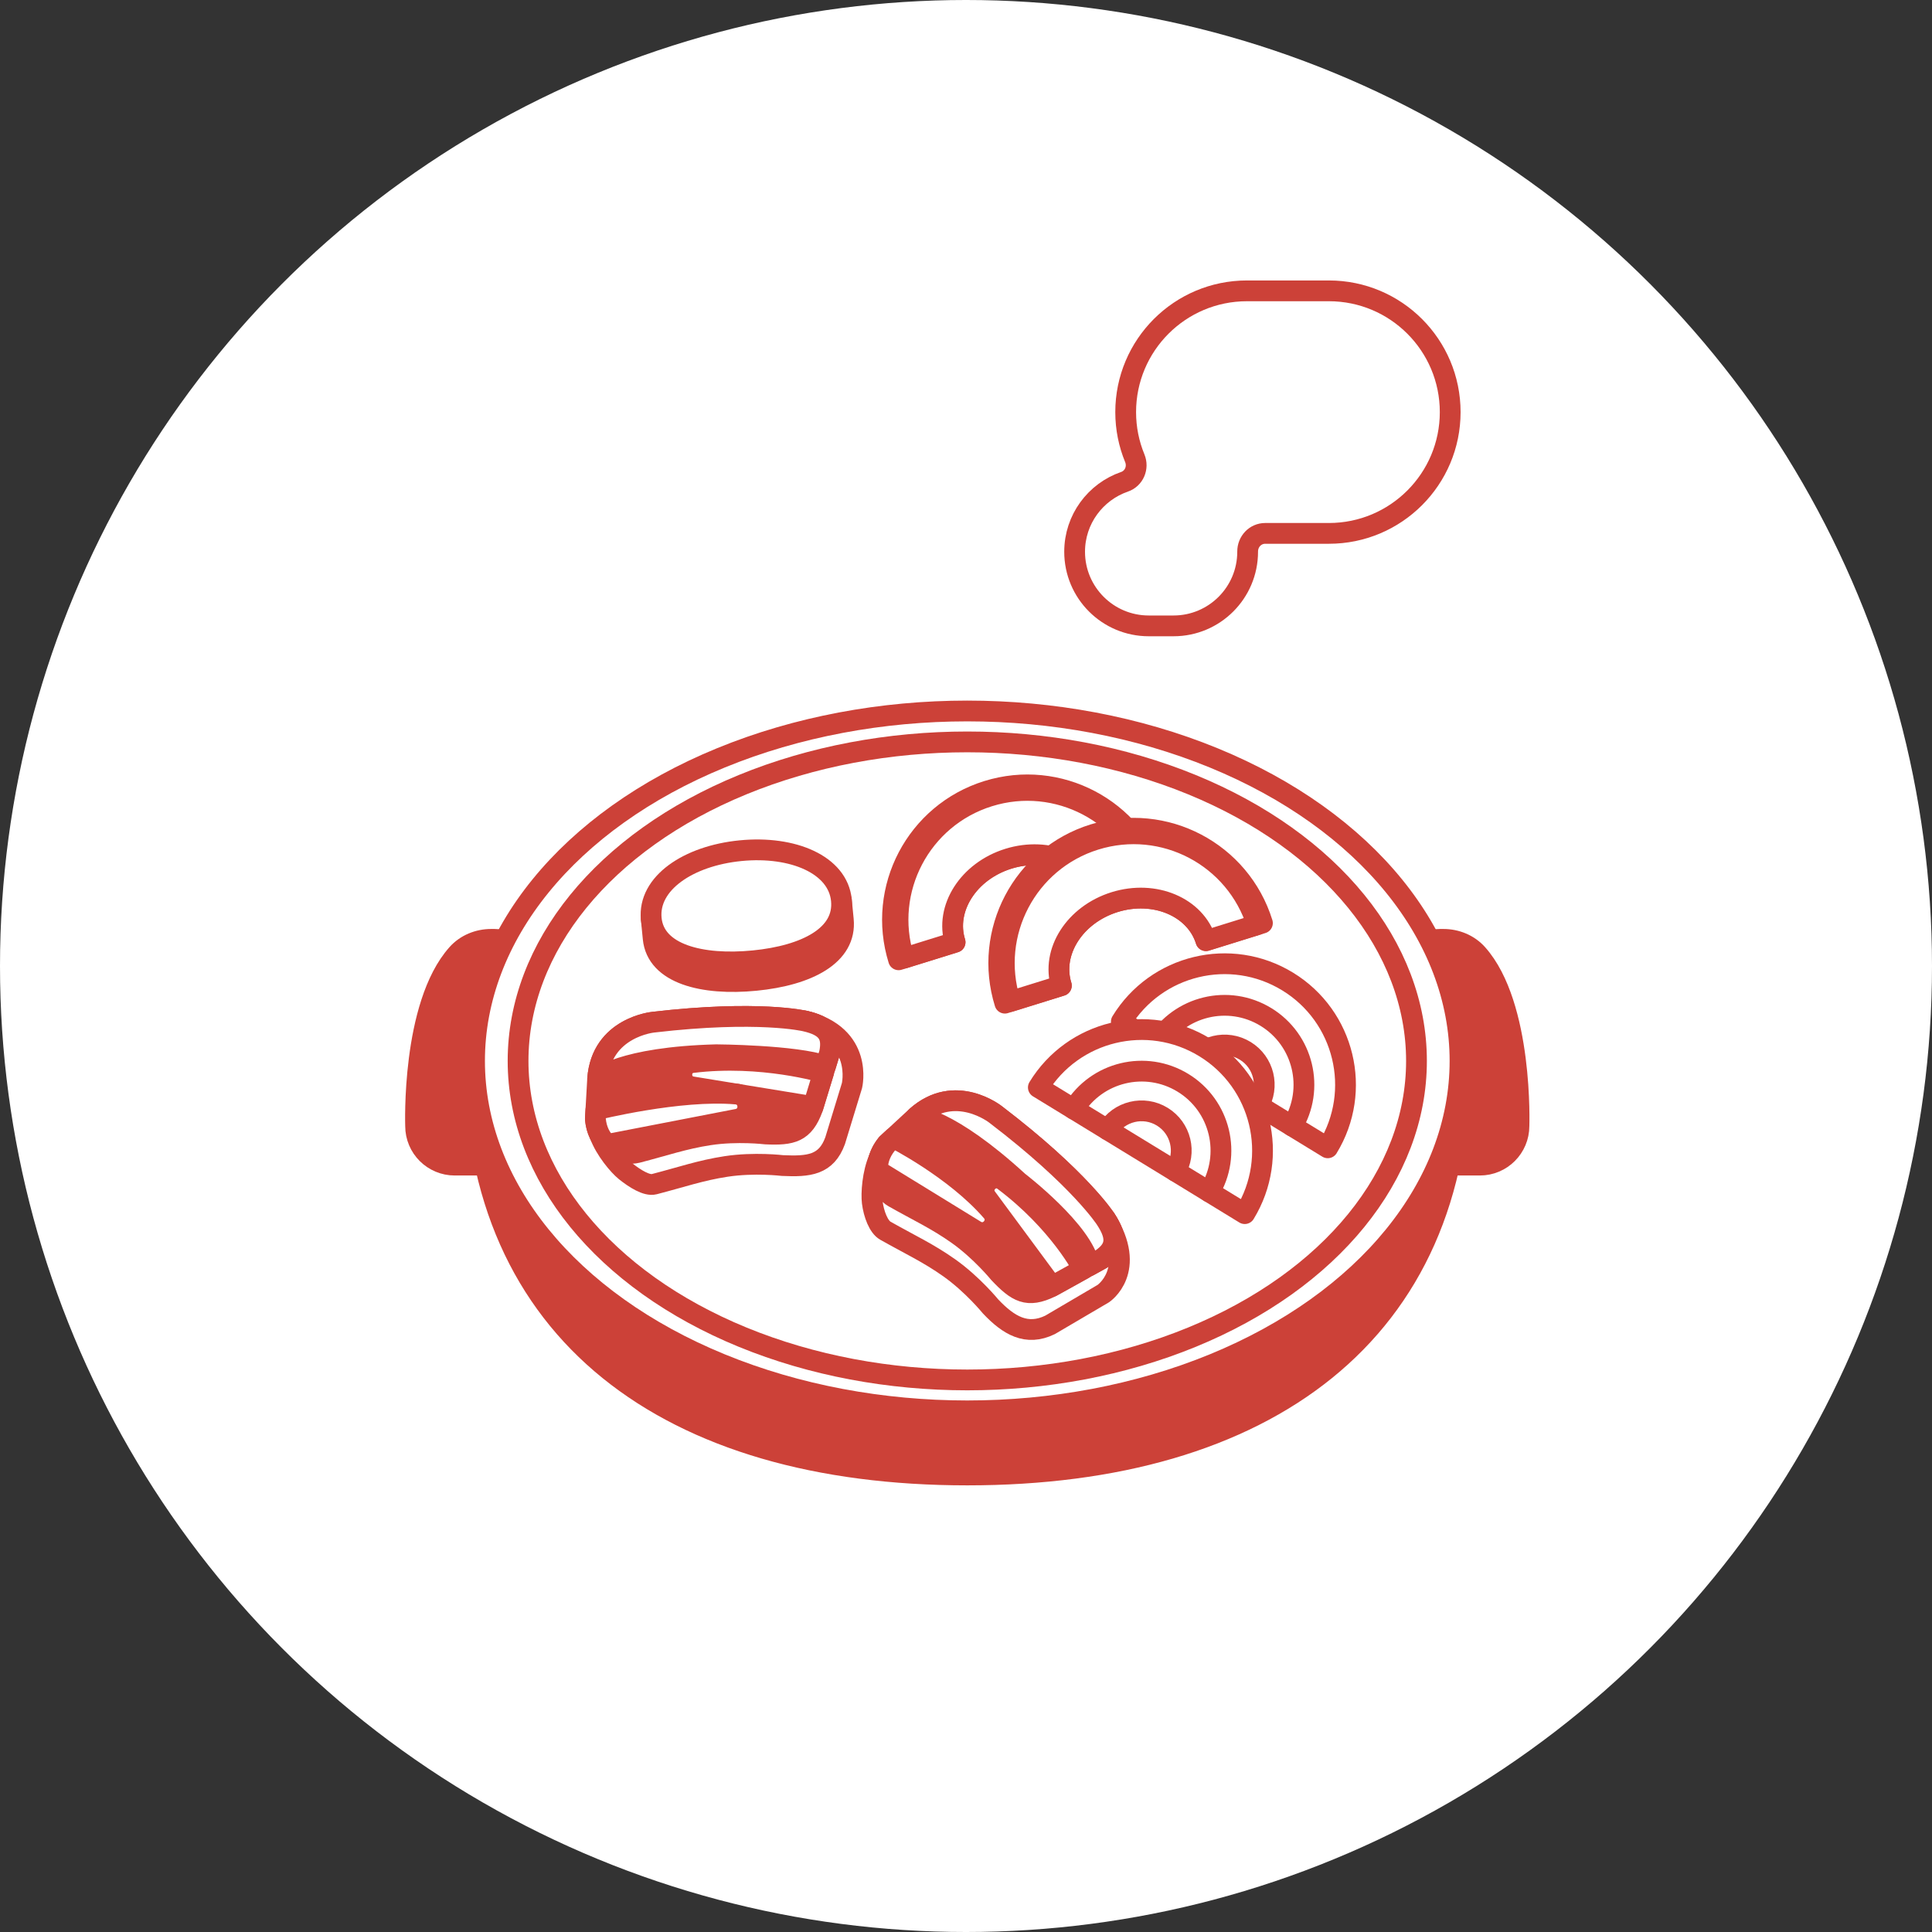<?xml version="1.0" encoding="UTF-8"?>
<svg id="_レイヤー_1" data-name="レイヤー 1" xmlns="http://www.w3.org/2000/svg" version="1.1" viewBox="0 0 372 372">
  <rect x="0" y="0" width="372" height="372" fill="#333333" stroke="none"/>
  <defs>
    <style>
      .cls-1 {
        fill: none;
      }

      .cls-1, .cls-2, .cls-3 {
        stroke: #cc4138;
        stroke-linecap: round;
        stroke-linejoin: round;
        stroke-width: 4px;
      }

      .cls-2 {
        fill: #cc4138;
      }

      .cls-3, .cls-4 {
        fill: #fff;
      }

      .cls-4 {
        stroke-width: 0px;
      }
    </style>
  </defs>
  <circle class="cls-4" cx="186" cy="186" r="186"/>
  <g>
    <path class="cls-3" d="M216.522,92.767c1.856-.641,2.725-2.72,1.977-4.536-1.129-2.737-1.753-5.735-1.753-8.88v-0c0-12.896,10.454-23.35,23.35-23.35h15.785c12.896,0,23.35,10.454,23.35,23.35v0c0,12.896-10.454,23.35-23.35,23.35h-12.269c-1.915,0-3.388,1.586-3.382,3.501 0.0.012 0.0.024 0.0.037v0c0,7.881-6.389,14.271-14.271,14.271h-4.773c-7.881,0-14.271-6.389-14.271-14.271v-0c0-6.246,4.016-11.543,9.606-13.473Z"/>
    <g>
      <path class="cls-2" d="M95.214,180.87l-.642-0c-2.475-0-4.885.982-6.532,2.829-8.844,9.919-8.018,33.113-8.018,33.113-0,4.157,3.37,7.526,7.526,7.526l7.666 0c4.157 0,7.526-3.37,7.526-7.526l0-28.417c0-4.157-3.37-7.526-7.526-7.526Z"/>
      <path class="cls-2" d="M277.278,180.87l.642-0c2.475-0,4.885.982,6.532,2.829,8.844,9.919,8.018,33.113,8.018,33.113 0,4.157-3.37,7.526-7.526,7.526l-7.666 0c-4.157 0-7.526-3.37-7.526-7.526l-0-28.417c-0-4.157,3.37-7.526,7.526-7.526Z"/>
      <path class="cls-2" d="M91.37,204.276h189.751c0,52.382-37.436,79.725-94.875,79.725-57.439,0-94.875-27.343-94.875-79.725Z"/>
      <ellipse class="cls-3" cx="186.246" cy="204.276" rx="94.875" ry="67.379"/>
      <ellipse class="cls-1" cx="186.246" cy="204.276" rx="86.493" ry="61.426"/>
      <g>
        <path class="cls-2" d="M190.107,152.302c-13.694,4.257-21.344,18.809-17.086,32.503l10.878-3.382c-2.018-6.49,2.578-13.689,10.264-16.078,7.686-2.39,15.553.935,17.571,7.425l10.878-3.382c-4.257-13.694-18.809-21.344-32.503-17.086Z"/>
        <path class="cls-3" d="M190.424,153.321c-13.131,4.082-20.466,18.036-16.384,31.167l9.859-3.065c-2.018-6.49,2.578-13.689,10.264-16.078,7.686-2.39,15.553.935,17.571,7.425l9.859-3.065c-4.082-13.131-18.036-20.466-31.167-16.384Z"/>
      </g>
      <g>
        <path class="cls-2" d="M210.571,160.653c-13.694,4.257-21.344,18.809-17.086,32.503l10.878-3.382c-2.018-6.49,2.578-13.689,10.264-16.078s15.553.935,17.571,7.425l10.878-3.382c-4.257-13.694-18.809-21.344-32.503-17.086Z"/>
        <path class="cls-3" d="M210.888,161.672c-13.131,4.082-20.466,18.036-16.384,31.167l9.859-3.065c-2.018-6.49,2.578-13.689,10.264-16.078s15.553.935,17.571,7.425l9.859-3.065c-4.082-13.131-18.036-20.466-31.167-16.384Z"/>
      </g>
      <g>
        <path class="cls-3" d="M255.654,221.007c6.709-10.975,3.251-25.311-7.724-32.02-10.975-6.709-25.311-3.251-32.02,7.724l39.743,24.296Z"/>
        <path class="cls-1" d="M229.262,204.872c2.201-3.601,6.905-4.736,10.507-2.534,3.601,2.201,4.736,6.905,2.534,10.507"/>
        <path class="cls-1" d="M222.741,200.886c4.403-7.202,13.811-9.472,21.013-5.069,7.202,4.403,9.472,13.811,5.069,21.013"/>
      </g>
      <g>
        <path class="cls-3" d="M239.674,233.681c6.709-10.975,3.251-25.311-7.724-32.02-10.975-6.709-25.311-3.251-32.02,7.724l39.743,24.296Z"/>
        <path class="cls-1" d="M206.762,213.56c4.403-7.202,13.811-9.472,21.013-5.069,7.202,4.403,9.472,13.811,5.069,21.013"/>
        <path class="cls-1" d="M213.282,217.547c2.201-3.601,6.905-4.736,10.507-2.534,3.601,2.201,4.736,6.905,2.534,10.507"/>
      </g>
      <g>
        <path class="cls-2" d="M162.009,173.321l.37,3.776c.668,6.811-6.789,10.683-16.9,11.675-10.111.992-19.046-1.273-19.714-8.084l-.37-3.776,36.614-3.591"/>
        <path class="cls-3" d="M162.009,173.321c.668,6.811-6.789,10.683-16.9,11.675s-19.046-1.273-19.714-8.084,7.086-12.124,17.197-13.116,18.749,2.713,19.417,9.524Z"/>
      </g>
      <g>
        <g>
          <path class="cls-3" d="M212.885,234.725c6.24,9.935-.464,14.361-.464,14.361l-10.234,6.013c-4.496,2.187-7.983.129-11.465-3.561,0,0-3.452-4.238-7.925-7.409-4.052-2.873-7.636-4.508-12.333-7.168-1.29-.731-2.225-3.176-2.513-5.453-.209-1.653.031-5.608,1.311-8.476"/>
          <path class="cls-2" d="M191.731,214.608c16.204,12.363,21.154,20.116,21.154,20.116,2.439,3.693,1.964,5.763-.861,7.719l-9.706,5.379c-4.496,2.187-6.504.974-9.986-2.716,0,0-3.452-4.238-7.925-7.409-4.052-2.873-7.636-4.508-12.333-7.168-2.227-1.261-4.966-5.738-1.301-10.281l5.67-5.24c7.458-6.659,15.288-.401,15.288-.401Z"/>
        </g>
        <path class="cls-3" d="M209.749,243.704c-1.108-6.554-13.66-16.171-13.66-16.171-13.491-12.355-19.646-12.524-19.646-12.524,7.458-6.659,15.288-.401,15.288-.401,16.204,12.363,21.154,20.116,21.154,20.116,2.439,3.693,1.964,5.763-.861,7.719l-2.276,1.261 0-0Z"/>
        <path class="cls-3" d="M208.563,244.361s-4.567-8.985-15.302-17.058c-2.174-1.635-4.921,1.151-3.284,3.323l12.603,17.052,5.984-3.316Z"/>
        <path class="cls-3" d="M169,225.385c-.119-1.574.332-3.35,1.773-5.136l1.279-1.182s11.78,5.942,18.924,14.199c1.824,2.108-.759,5.137-3.14,3.688l-18.835-11.569Z"/>
      </g>
      <g>
        <g>
          <path class="cls-3" d="M154.985,196.593c11.39,2.812,9.059,12.438,9.059,12.438l-3.245,10.612c-1.715,4.696-5.069,5.014-10.137,4.779,0,0-5.426-.651-10.848.175-4.91.748-8.625,2.062-13.851,3.411-1.436.371-3.746-1.078-5.536-2.516-1.299-1.043-3.873-4.056-4.945-7.008"/>
          <path class="cls-2" d="M125.794,196.818c20.244-2.363,29.191-.224,29.191-.224,4.32.963,5.417,2.781,4.742,6.151l-3.245,10.612c-1.715,4.696-4.002,5.219-9.07,4.984,0,0-5.426-.651-10.848.175-4.91.748-8.625,2.062-13.851,3.411-2.478.64-7.558-.678-8.078-6.491l.438-7.708c.74-9.971,10.719-10.908,10.719-10.908Z"/>
        </g>
        <path class="cls-3" d="M158.967,205.232c-5.904-2.056-21.059-2.144-21.059-2.144-18.287.485-22.833,4.638-22.833,4.638.74-9.971,10.719-10.908,10.719-10.908,20.244-2.363,29.191-.224,29.191-.224,4.32.963,5.417,2.781,4.742,6.151l-.761,2.488 0-0Z"/>
        <path class="cls-3" d="M158.57,206.528s-11.908-3.585-25.239-1.935c-2.699.334-2.74,4.246-.054,4.672l23.292,3.806,2.001-6.542Z"/>
        <path class="cls-3" d="M116.929,220.361c-1.179-1.05-2.089-2.641-2.293-4.926l.099-1.739s16.159-4.02,27.034-3.043c2.776.25,3.023,4.222.303,4.834l-25.143,4.873Z"/>
      </g>
    </g>
  </g>
</svg>